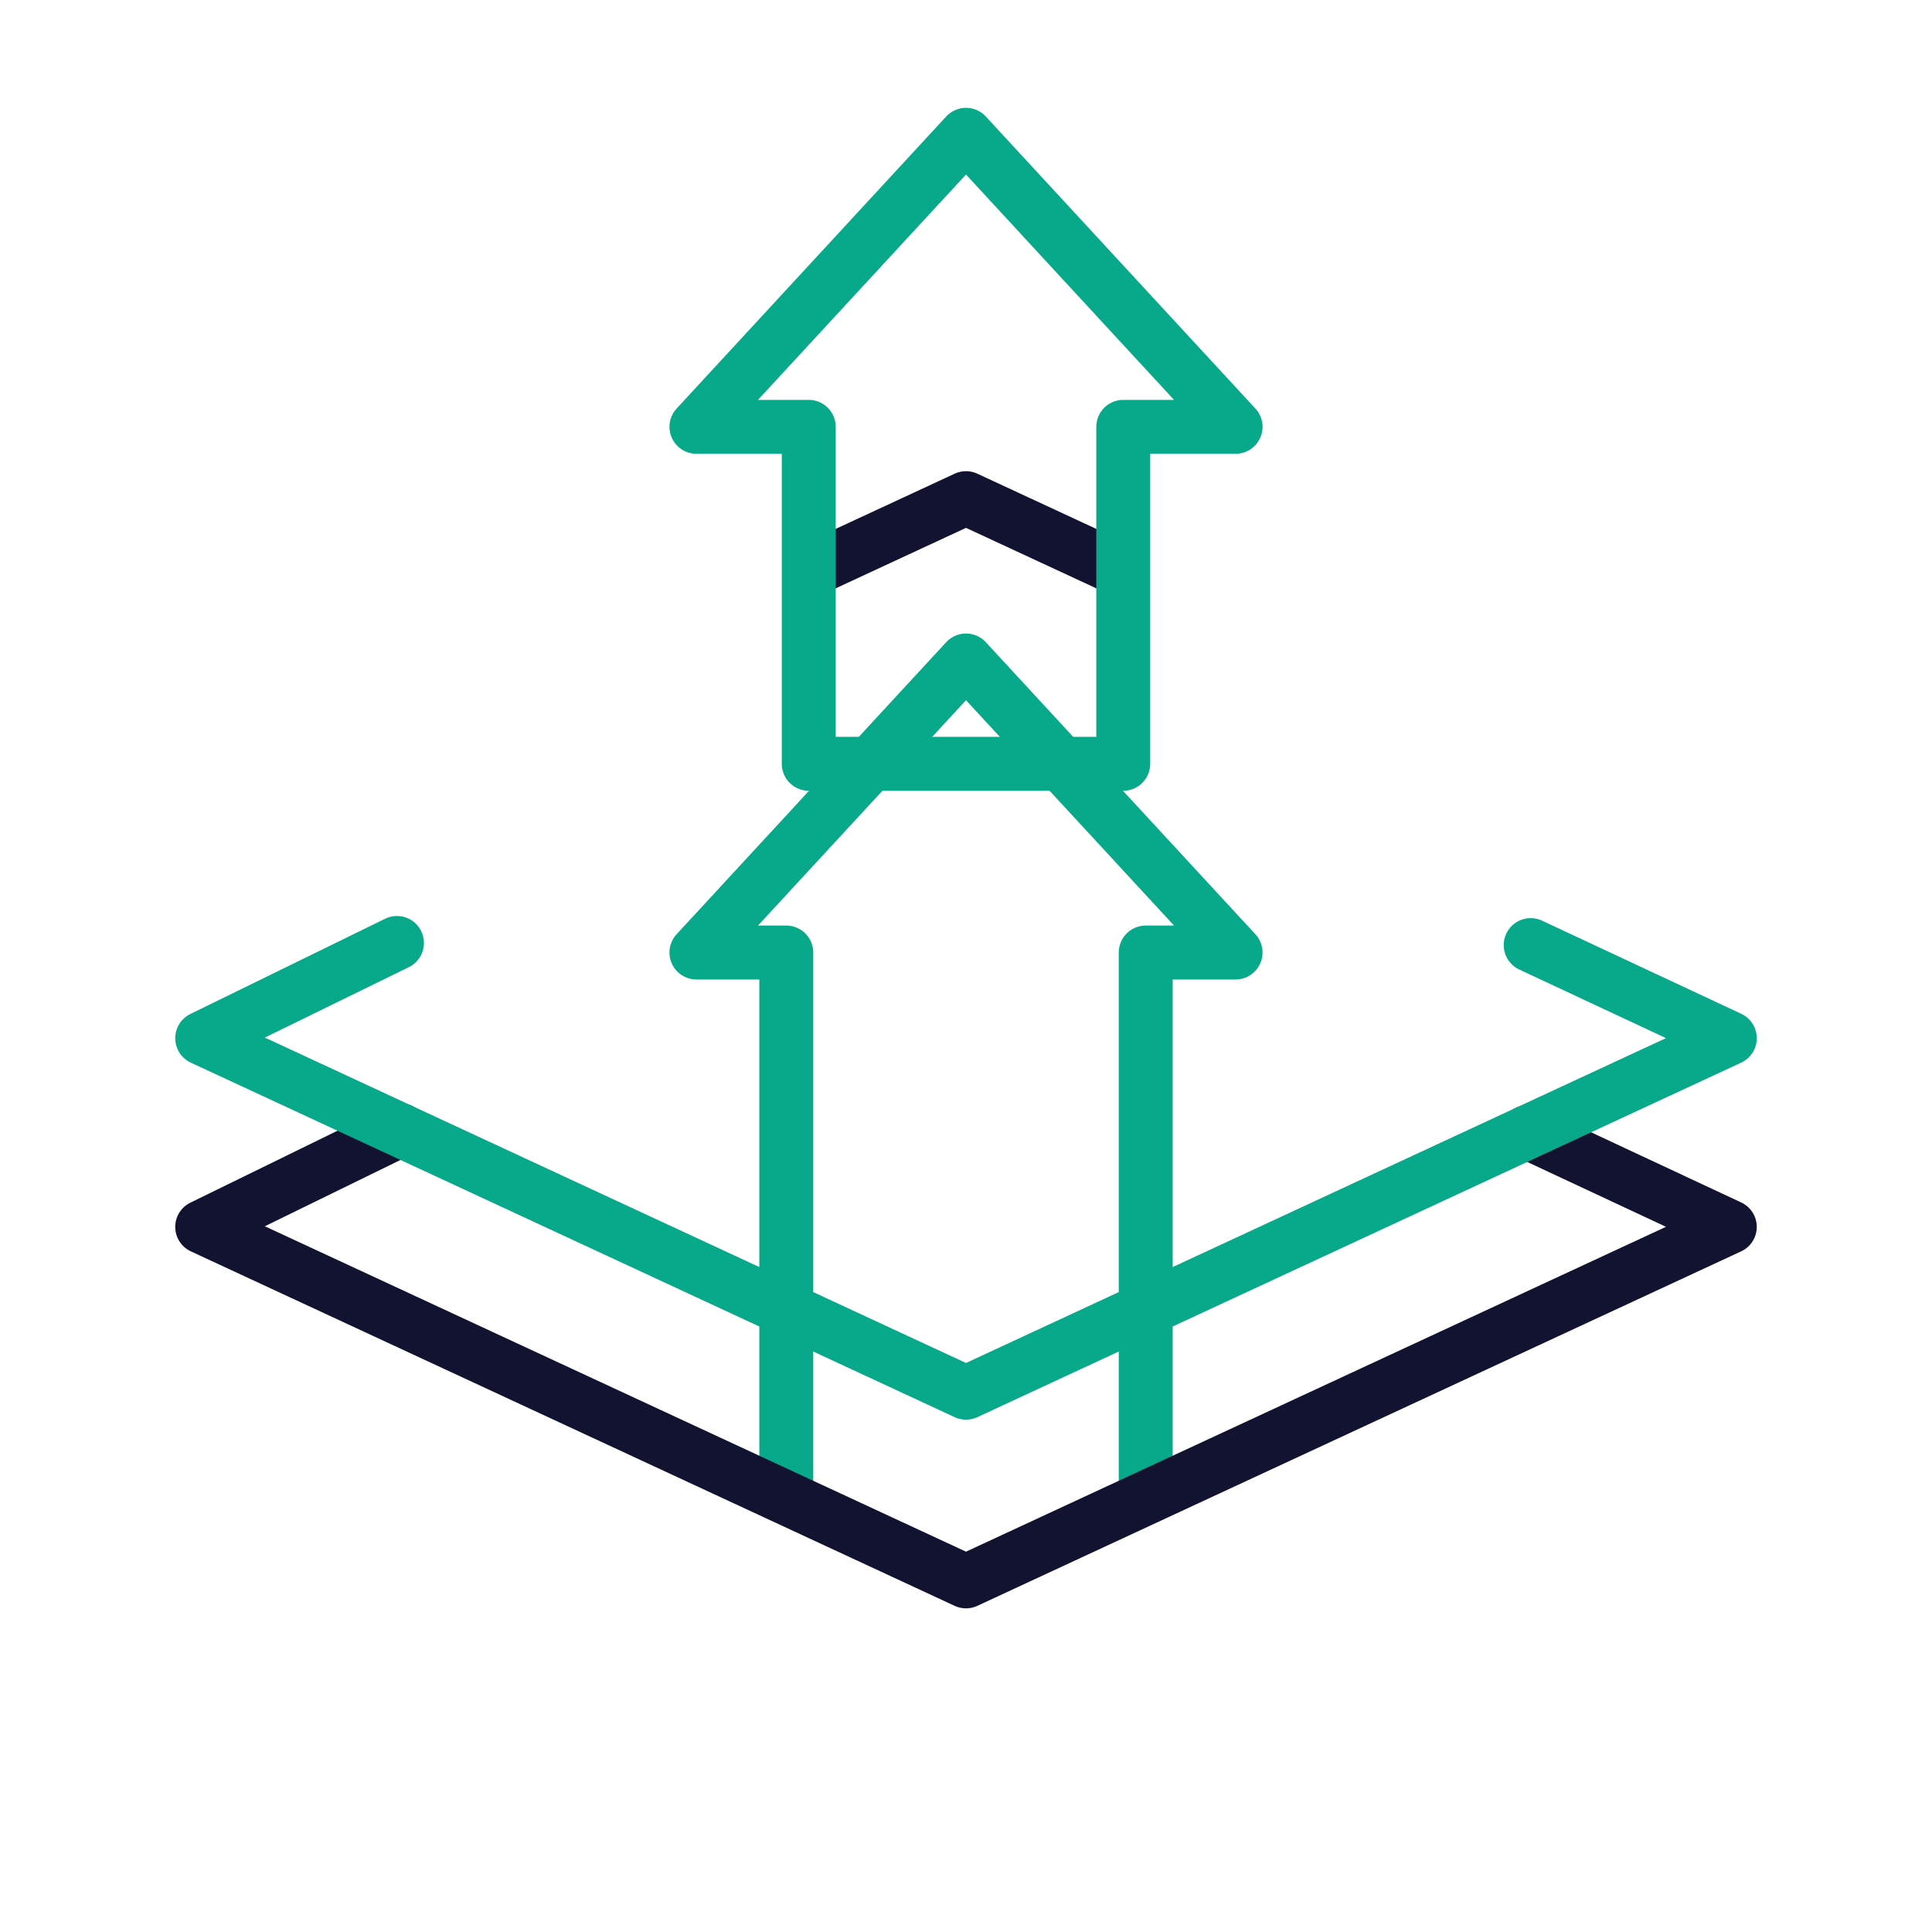<svg xmlns="http://www.w3.org/2000/svg" width="430" height="430" style="width:100%;height:100%;transform:translate3d(0,0,0);content-visibility:visible" viewBox="0 0 430 430"><defs><filter id="a" width="100%" height="100%" x="0%" y="0%" filterUnits="objectBoundingBox"><feComponentTransfer in="SourceGraphic"><feFuncA tableValues="1.0 0.0" type="table"/></feComponentTransfer></filter><filter id="c" width="100%" height="100%" x="0%" y="0%" filterUnits="objectBoundingBox"><feComponentTransfer in="SourceGraphic"><feFuncA tableValues="1.0 0.0" type="table"/></feComponentTransfer></filter><filter id="e" width="100%" height="100%" x="0%" y="0%" filterUnits="objectBoundingBox"><feComponentTransfer in="SourceGraphic"><feFuncA tableValues="1.0 0.0" type="table"/></feComponentTransfer></filter><filter id="g" width="100%" height="100%" x="0%" y="0%" filterUnits="objectBoundingBox"><feComponentTransfer in="SourceGraphic"><feFuncA tableValues="1.0 0.0" type="table"/></feComponentTransfer></filter><filter id="i" width="100%" height="100%" x="0%" y="0%" filterUnits="objectBoundingBox"><feComponentTransfer in="SourceGraphic"><feFuncA tableValues="1.0 0.0" type="table"/></feComponentTransfer></filter><filter id="l" width="100%" height="100%" x="0%" y="0%" filterUnits="objectBoundingBox"><feComponentTransfer in="SourceGraphic"><feFuncA tableValues="1.0 0.0" type="table"/></feComponentTransfer></filter><filter id="n" width="100%" height="100%" x="0%" y="0%" filterUnits="objectBoundingBox"><feComponentTransfer in="SourceGraphic"><feFuncA tableValues="1.0 0.0" type="table"/></feComponentTransfer></filter><filter id="q" width="100%" height="100%" x="0%" y="0%" filterUnits="objectBoundingBox"><feComponentTransfer in="SourceGraphic"><feFuncA tableValues="1.0 0.0" type="table"/></feComponentTransfer></filter><mask id="F" mask-type="alpha"><g filter="url(#a)"><path fill="#fff" d="M0 0h430v430H0z" opacity="0"/><use xmlns:ns1="http://www.w3.org/1999/xlink" ns1:href="#b"/></g></mask><mask id="E" mask-type="alpha"><g filter="url(#c)"><path fill="#fff" d="M0 0h430v430H0z" opacity="0"/><use xmlns:ns2="http://www.w3.org/1999/xlink" ns2:href="#d"/></g></mask><mask id="D" mask-type="alpha"><g filter="url(#e)"><path fill="#fff" d="M0 0h430v430H0z" opacity="0"/><use xmlns:ns3="http://www.w3.org/1999/xlink" ns3:href="#f"/></g></mask><mask id="C" mask-type="alpha"><g filter="url(#g)"><path fill="#fff" d="M0 0h430v430H0z" opacity="0"/><use xmlns:ns4="http://www.w3.org/1999/xlink" ns4:href="#h"/></g></mask><mask id="A" mask-type="alpha"><g filter="url(#i)"><path fill="#fff" d="M0 0h430v430H0z" opacity="0"/><use xmlns:ns5="http://www.w3.org/1999/xlink" ns5:href="#k"/></g></mask><mask id="z" mask-type="alpha"><g filter="url(#l)"><path fill="#fff" d="M0 0h430v430H0z" opacity="0"/><use xmlns:ns6="http://www.w3.org/1999/xlink" ns6:href="#m"/></g></mask><mask id="x" mask-type="alpha"><g filter="url(#n)"><path fill="#fff" d="M0 0h430v430H0z" opacity="0"/><use xmlns:ns7="http://www.w3.org/1999/xlink" ns7:href="#p"/></g></mask><mask id="w" mask-type="alpha"><g filter="url(#q)"><path fill="#fff" d="M0 0h430v430H0z" opacity="0"/><use xmlns:ns8="http://www.w3.org/1999/xlink" ns8:href="#r"/></g></mask><clipPath id="u"><path d="M0 0h430v430H0z"/></clipPath><clipPath id="B"><path d="M0 0h430v430H0z"/></clipPath><clipPath id="y"><path d="M0 0h430v430H0z"/></clipPath><clipPath id="s"><path d="M0 0h430v430H0z"/></clipPath><clipPath id="v"><path d="M0 0h430v430H0z"/></clipPath><clipPath id="t"><path d="M0 0h430v430H0z"/></clipPath><path id="b" style="display:none"/><path id="d" style="display:none"/><path id="f" style="display:none"/><path id="h" style="display:none"/><path id="m" fill="red" d="m-125.997-190.221-.259 140.153L-170-28.677 0 50.221l170-78.898-43.744-20.452-1.398-140.631" style="display:block" transform="translate(215 301.745)"/><path id="r" style="display:none"/><g id="k" clip-path="url(#s)" style="display:block"><path fill="red" d="M0-70 60-5H35v75h-70V-5h-25z" style="display:block" transform="translate(215 100)"/><g style="display:block"><path fill-opacity="0" stroke="#08A88A" stroke-linecap="round" stroke-linejoin="round" stroke-width="0" d="m215-243 60 65h-25v147h-70v-147h-25z" class="secondary"/><path fill="red" d="m215-243 60 65h-25v147h-70v-147h-25z"/></g></g><g id="p" clip-path="url(#t)" style="display:none"><g style="display:none"><path fill-opacity="0" stroke-linecap="round" stroke-linejoin="round" class="secondary"/><path/></g><g style="display:none"><path fill-opacity="0" stroke-linecap="round" stroke-linejoin="round" class="secondary"/><path/></g></g></defs><g clip-path="url(#u)"><g clip-path="url(#v)" style="display:none"><g mask="url(#w)" style="display:none"><path fill="none" class="secondary"/></g><path fill="none" class="secondary" style="display:none"/><path fill="none" class="primary" style="display:none"/><path fill="none" class="secondary" style="display:none"/><g mask="url(#x)" style="display:none"><path fill="none" class="primary"/></g><path fill="none" class="secondary" style="display:none"/><path fill="none" class="secondary" style="display:none"/></g><g clip-path="url(#y)" style="display:block"><g mask="url(#z)" style="display:block"><path fill="none" stroke="#08A88A" stroke-linecap="round" stroke-linejoin="round" stroke-width="12" d="m215 147 60 65h-20v178h-80V212h-20z" class="secondary"/></g><path fill="none" stroke="#08A88A" stroke-linecap="round" stroke-linejoin="round" stroke-width="12" d="M-40-28.299v56.598h80v-56.598" class="secondary" style="display:none" transform="translate(215 361.701)"/><path fill="none" stroke="#121331" stroke-linecap="round" stroke-linejoin="round" stroke-width="12" d="m-125.926-50.221-.33.153L-170-28.677 0 50.221l170-78.898-43.744-20.452-1.327-.631" class="primary" style="display:block" transform="translate(215 301.745)"/><path fill="none" stroke="#08A88A" stroke-linecap="round" stroke-linejoin="round" stroke-width="12" d="m125.676-49.574.58.272L170-28.85 0 50.049-170-28.85l43.352-21.199" class="secondary" style="display:block" transform="translate(215 259.921)"/><g mask="url(#A)" style="display:block"><path fill="none" stroke="#121331" stroke-linecap="round" stroke-linejoin="round" stroke-width="12" d="m45 189.77 170 78.899 170-78.899-170-78.899z" class="primary"/></g><path fill="none" stroke="#08A88A" stroke-linecap="round" stroke-linejoin="round" stroke-width="12" d="m0-142 60 65H35V70h-70V-77h-25z" class="secondary" style="display:block" transform="translate(215 -101)"/><path fill="none" stroke="#08A88A" stroke-linecap="round" stroke-linejoin="round" stroke-width="12" d="M0-70 60-5H35v75h-70V-5h-25z" class="secondary" style="display:block" transform="translate(215 100)"/></g><g clip-path="url(#B)" style="display:none"><g mask="url(#C)" style="display:none"><path fill="none" class="secondary"/></g><g mask="url(#D)" style="display:none"><path fill="none" class="primary"/></g><g mask="url(#E)" style="display:none"><path fill="none" class="secondary"/></g><g mask="url(#F)" style="display:none"><path fill="none" class="primary"/></g><path fill="none" class="secondary" style="display:none"/></g></g></svg>